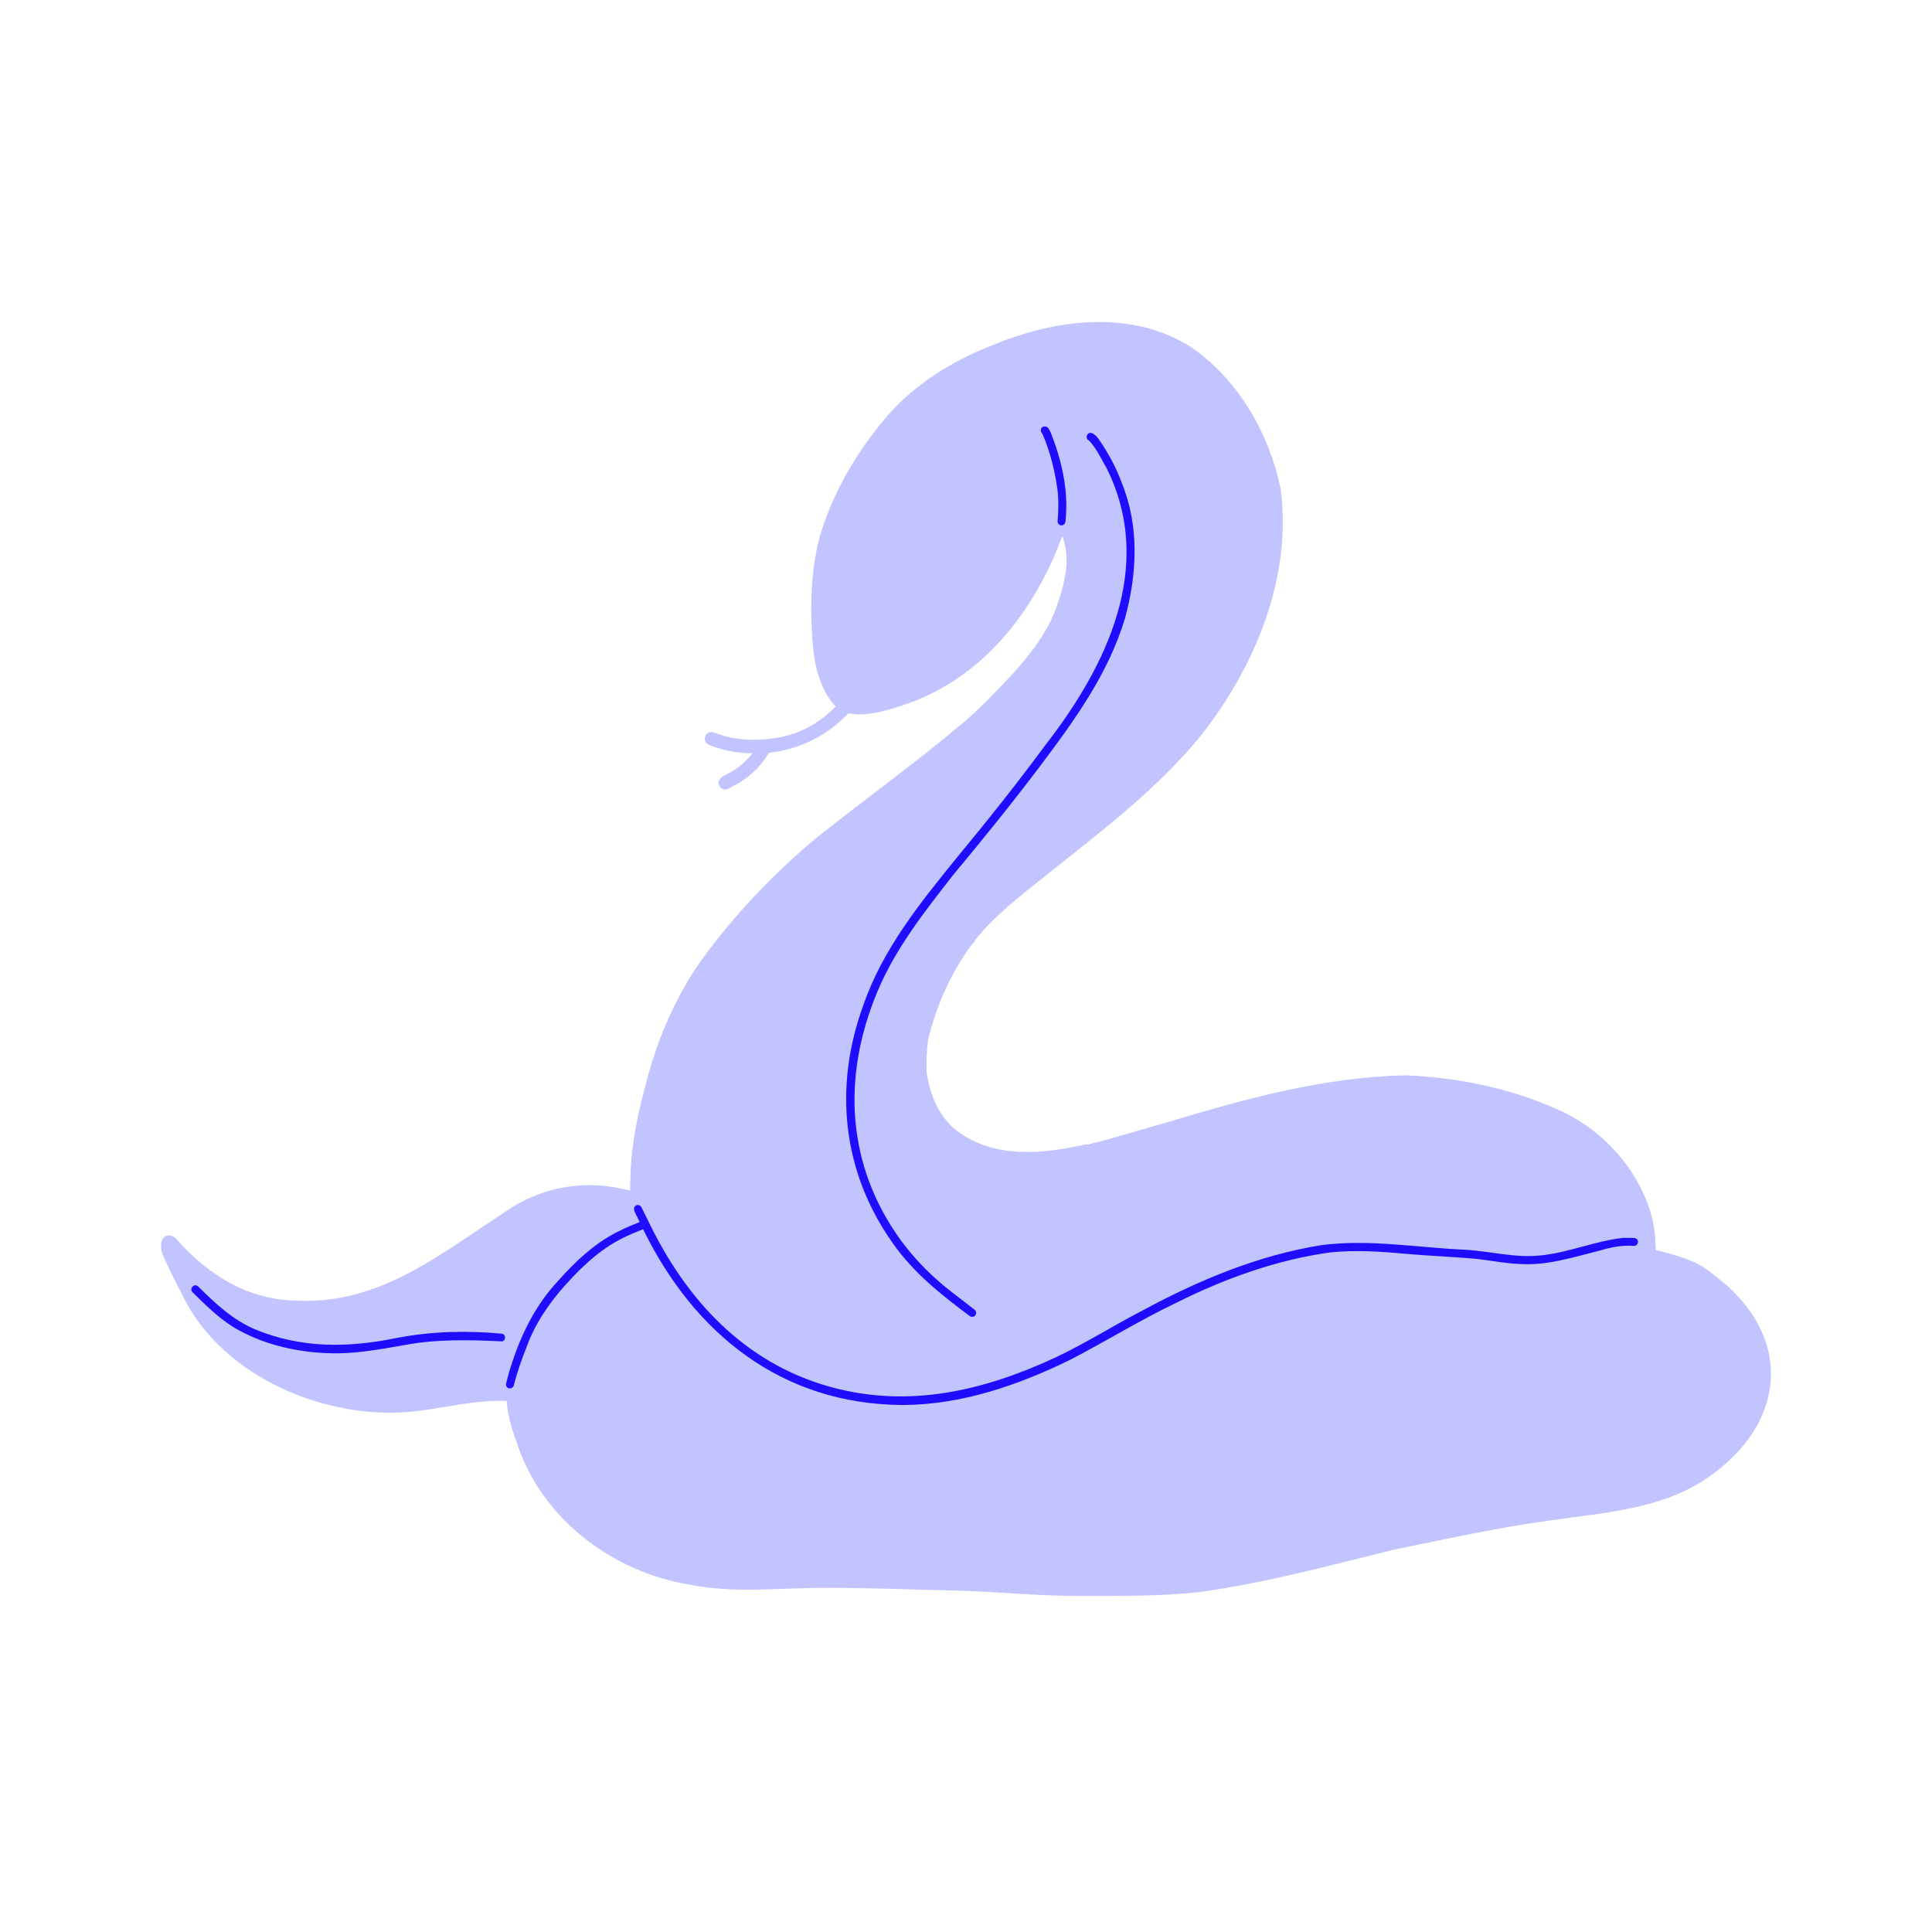 <svg xmlns="http://www.w3.org/2000/svg" width="24" height="24" viewBox="0 0 24 24" fill="none"><path d="M4.781 17.549C5.291 17.567 5.788 17.382 6.295 17.403C6.3 17.572 6.378 17.812 6.411 17.894C6.708 18.849 7.592 19.525 8.565 19.685C9.13 19.8 9.708 19.72 10.279 19.725C10.833 19.723 11.387 19.75 11.94 19.76C12.431 19.777 12.921 19.827 13.413 19.825C13.908 19.823 14.405 19.833 14.898 19.777C15.716 19.666 16.516 19.447 17.317 19.25C17.962 19.12 18.615 18.973 19.269 18.886C19.905 18.793 20.589 18.753 21.145 18.401C22.092 17.799 22.331 16.769 21.459 15.974C21.342 15.879 21.229 15.777 21.096 15.704C20.945 15.627 20.781 15.583 20.618 15.541C20.602 15.537 20.586 15.533 20.57 15.53C20.568 15.496 20.565 15.463 20.561 15.43C20.568 15.266 20.497 15.02 20.466 14.949C20.266 14.416 19.837 13.986 19.314 13.767C18.732 13.51 18.091 13.384 17.457 13.358C16.456 13.379 15.479 13.646 14.526 13.934C14.189 14.027 13.853 14.136 13.512 14.218C13.501 14.216 13.489 14.216 13.476 14.219C12.952 14.335 12.354 14.395 11.895 14.053C11.663 13.88 11.55 13.598 11.51 13.316C11.507 13.181 11.512 13.046 11.529 12.913C11.635 12.487 11.815 12.078 12.077 11.727C12.082 11.723 12.088 11.718 12.093 11.713C12.103 11.704 12.111 11.692 12.114 11.679C12.114 11.679 12.114 11.679 12.114 11.678C12.146 11.638 12.179 11.598 12.213 11.559C12.47 11.277 12.778 11.05 13.074 10.811C13.717 10.297 14.383 9.791 14.907 9.151C15.587 8.295 16.055 7.176 15.908 6.069C15.768 5.39 15.39 4.733 14.82 4.328C14.067 3.831 13.099 3.963 12.308 4.297C11.823 4.486 11.367 4.772 11.023 5.166C10.655 5.596 10.355 6.096 10.191 6.64C10.095 6.978 10.073 7.334 10.079 7.685C10.091 8.06 10.113 8.488 10.381 8.777C10.192 8.969 9.956 9.111 9.684 9.159C9.482 9.198 9.273 9.202 9.071 9.161C9.006 9.147 8.943 9.126 8.88 9.104C8.856 9.095 8.83 9.089 8.805 9.1C8.739 9.125 8.739 9.227 8.805 9.252C8.958 9.315 9.121 9.348 9.286 9.357C9.307 9.358 9.327 9.357 9.348 9.358C9.324 9.388 9.299 9.417 9.271 9.444C9.212 9.501 9.147 9.553 9.075 9.593C9.029 9.619 8.975 9.636 8.942 9.679C8.916 9.715 8.925 9.77 8.963 9.793C8.99 9.813 9.031 9.812 9.057 9.791C9.101 9.768 9.146 9.746 9.189 9.721C9.338 9.629 9.463 9.5 9.553 9.351C9.94 9.31 10.281 9.133 10.539 8.86C10.798 8.921 11.188 8.773 11.4 8.693C12.279 8.333 12.875 7.535 13.196 6.659C13.306 6.935 13.225 7.258 13.127 7.532C13.016 7.853 12.804 8.121 12.58 8.371C12.382 8.581 12.184 8.792 11.964 8.979C11.373 9.476 10.746 9.928 10.142 10.408C9.633 10.831 9.176 11.31 8.777 11.84C8.419 12.317 8.177 12.871 8.028 13.446C7.925 13.825 7.842 14.211 7.832 14.605C7.83 14.667 7.828 14.729 7.826 14.79C7.261 14.643 6.714 14.736 6.231 15.084C5.438 15.602 4.704 16.201 3.699 16.157C3.095 16.151 2.613 15.857 2.216 15.42C2.155 15.332 2.034 15.308 2.004 15.433C1.994 15.49 2.004 15.548 2.028 15.6C2.098 15.762 2.178 15.92 2.26 16.076C2.697 16.998 3.788 17.526 4.781 17.549Z" fill="#C1C4FF"></path><path d="M13.181 6.526C13.231 6.531 13.24 6.477 13.239 6.439C13.272 6.075 13.186 5.712 13.053 5.374C13.039 5.344 13.021 5.3 12.983 5.297C12.923 5.296 12.915 5.356 12.951 5.393C13.05 5.621 13.111 5.876 13.141 6.124C13.151 6.239 13.148 6.356 13.138 6.471C13.135 6.498 13.154 6.523 13.181 6.526Z" fill="#200DFF"></path><path d="M20.348 15.426C20.347 15.399 20.324 15.378 20.297 15.378C20.253 15.378 20.209 15.376 20.165 15.377C19.815 15.415 19.485 15.562 19.133 15.596C18.827 15.628 18.528 15.547 18.224 15.526C17.621 15.501 17.015 15.389 16.412 15.468C15.627 15.594 14.886 15.905 14.19 16.281C13.829 16.468 13.484 16.687 13.116 16.861C12.216 17.279 11.285 17.499 10.306 17.226C9.244 16.928 8.523 16.145 8.057 15.176C8.027 15.117 7.998 15.056 7.968 14.997C7.956 14.973 7.928 14.962 7.903 14.973C7.84 15.011 7.905 15.084 7.924 15.136C7.931 15.151 7.939 15.166 7.946 15.181C7.863 15.214 7.78 15.247 7.7 15.288C7.4 15.431 7.148 15.668 6.929 15.916C6.658 16.206 6.48 16.562 6.358 16.938C6.33 17.016 6.31 17.099 6.287 17.186C6.28 17.211 6.295 17.239 6.321 17.246C6.347 17.253 6.374 17.237 6.382 17.211C6.424 17.051 6.475 16.899 6.538 16.742C6.642 16.45 6.818 16.191 7.024 15.962C7.243 15.717 7.495 15.483 7.801 15.349C7.857 15.321 7.926 15.296 7.989 15.27C8.622 16.566 9.712 17.447 11.212 17.453C11.945 17.452 12.651 17.207 13.302 16.888C13.746 16.656 14.17 16.395 14.623 16.178C15.224 15.879 15.865 15.648 16.532 15.557C16.833 15.527 17.128 15.545 17.431 15.573C17.74 15.601 18.05 15.611 18.358 15.64C18.544 15.662 18.729 15.7 18.917 15.703C19.231 15.717 19.535 15.62 19.836 15.545C19.99 15.5 20.136 15.464 20.3 15.477C20.327 15.477 20.349 15.452 20.348 15.426Z" fill="#200DFF"></path><path d="M7.698 15.286C7.697 15.286 7.697 15.286 7.697 15.286C7.698 15.286 7.699 15.286 7.699 15.285C7.699 15.285 7.7 15.285 7.7 15.285C7.699 15.286 7.698 15.286 7.698 15.286Z" fill="#200DFF"></path><path d="M6.24 16.568C5.806 16.527 5.369 16.537 4.941 16.618C4.333 16.744 3.745 16.754 3.162 16.511C2.887 16.391 2.675 16.193 2.463 15.982C2.416 15.935 2.347 16.005 2.391 16.052C2.572 16.23 2.753 16.412 2.979 16.531C3.316 16.713 3.704 16.798 4.085 16.81C4.401 16.822 4.708 16.764 5.019 16.71C5.42 16.633 5.832 16.644 6.237 16.663C6.285 16.654 6.287 16.581 6.24 16.568Z" fill="#200DFF"></path><path d="M4.938 16.617C4.938 16.617 4.938 16.617 4.939 16.617C4.939 16.617 4.939 16.617 4.939 16.617C4.938 16.617 4.938 16.617 4.938 16.617Z" fill="#200DFF"></path><path d="M11.839 10.871C12.208 10.427 12.573 9.978 12.921 9.516C13.345 8.954 13.769 8.367 13.974 7.684C14.127 7.132 14.155 6.531 13.933 5.994C13.874 5.829 13.791 5.674 13.697 5.527C13.659 5.474 13.625 5.402 13.56 5.379C13.502 5.362 13.473 5.452 13.528 5.472C13.621 5.571 13.679 5.698 13.747 5.816C14.354 7.037 13.746 8.281 12.978 9.266C12.63 9.738 12.265 10.196 11.891 10.648C11.433 11.212 10.961 11.795 10.723 12.491C10.354 13.505 10.462 14.558 11.091 15.444C11.345 15.808 11.693 16.086 12.046 16.348C12.068 16.364 12.099 16.361 12.116 16.34C12.132 16.319 12.129 16.287 12.107 16.27C11.98 16.17 11.849 16.073 11.723 15.971C11.524 15.804 11.348 15.621 11.193 15.411C10.514 14.477 10.458 13.381 10.895 12.329C11.117 11.791 11.483 11.327 11.839 10.871Z" fill="#200DFF"></path></svg>